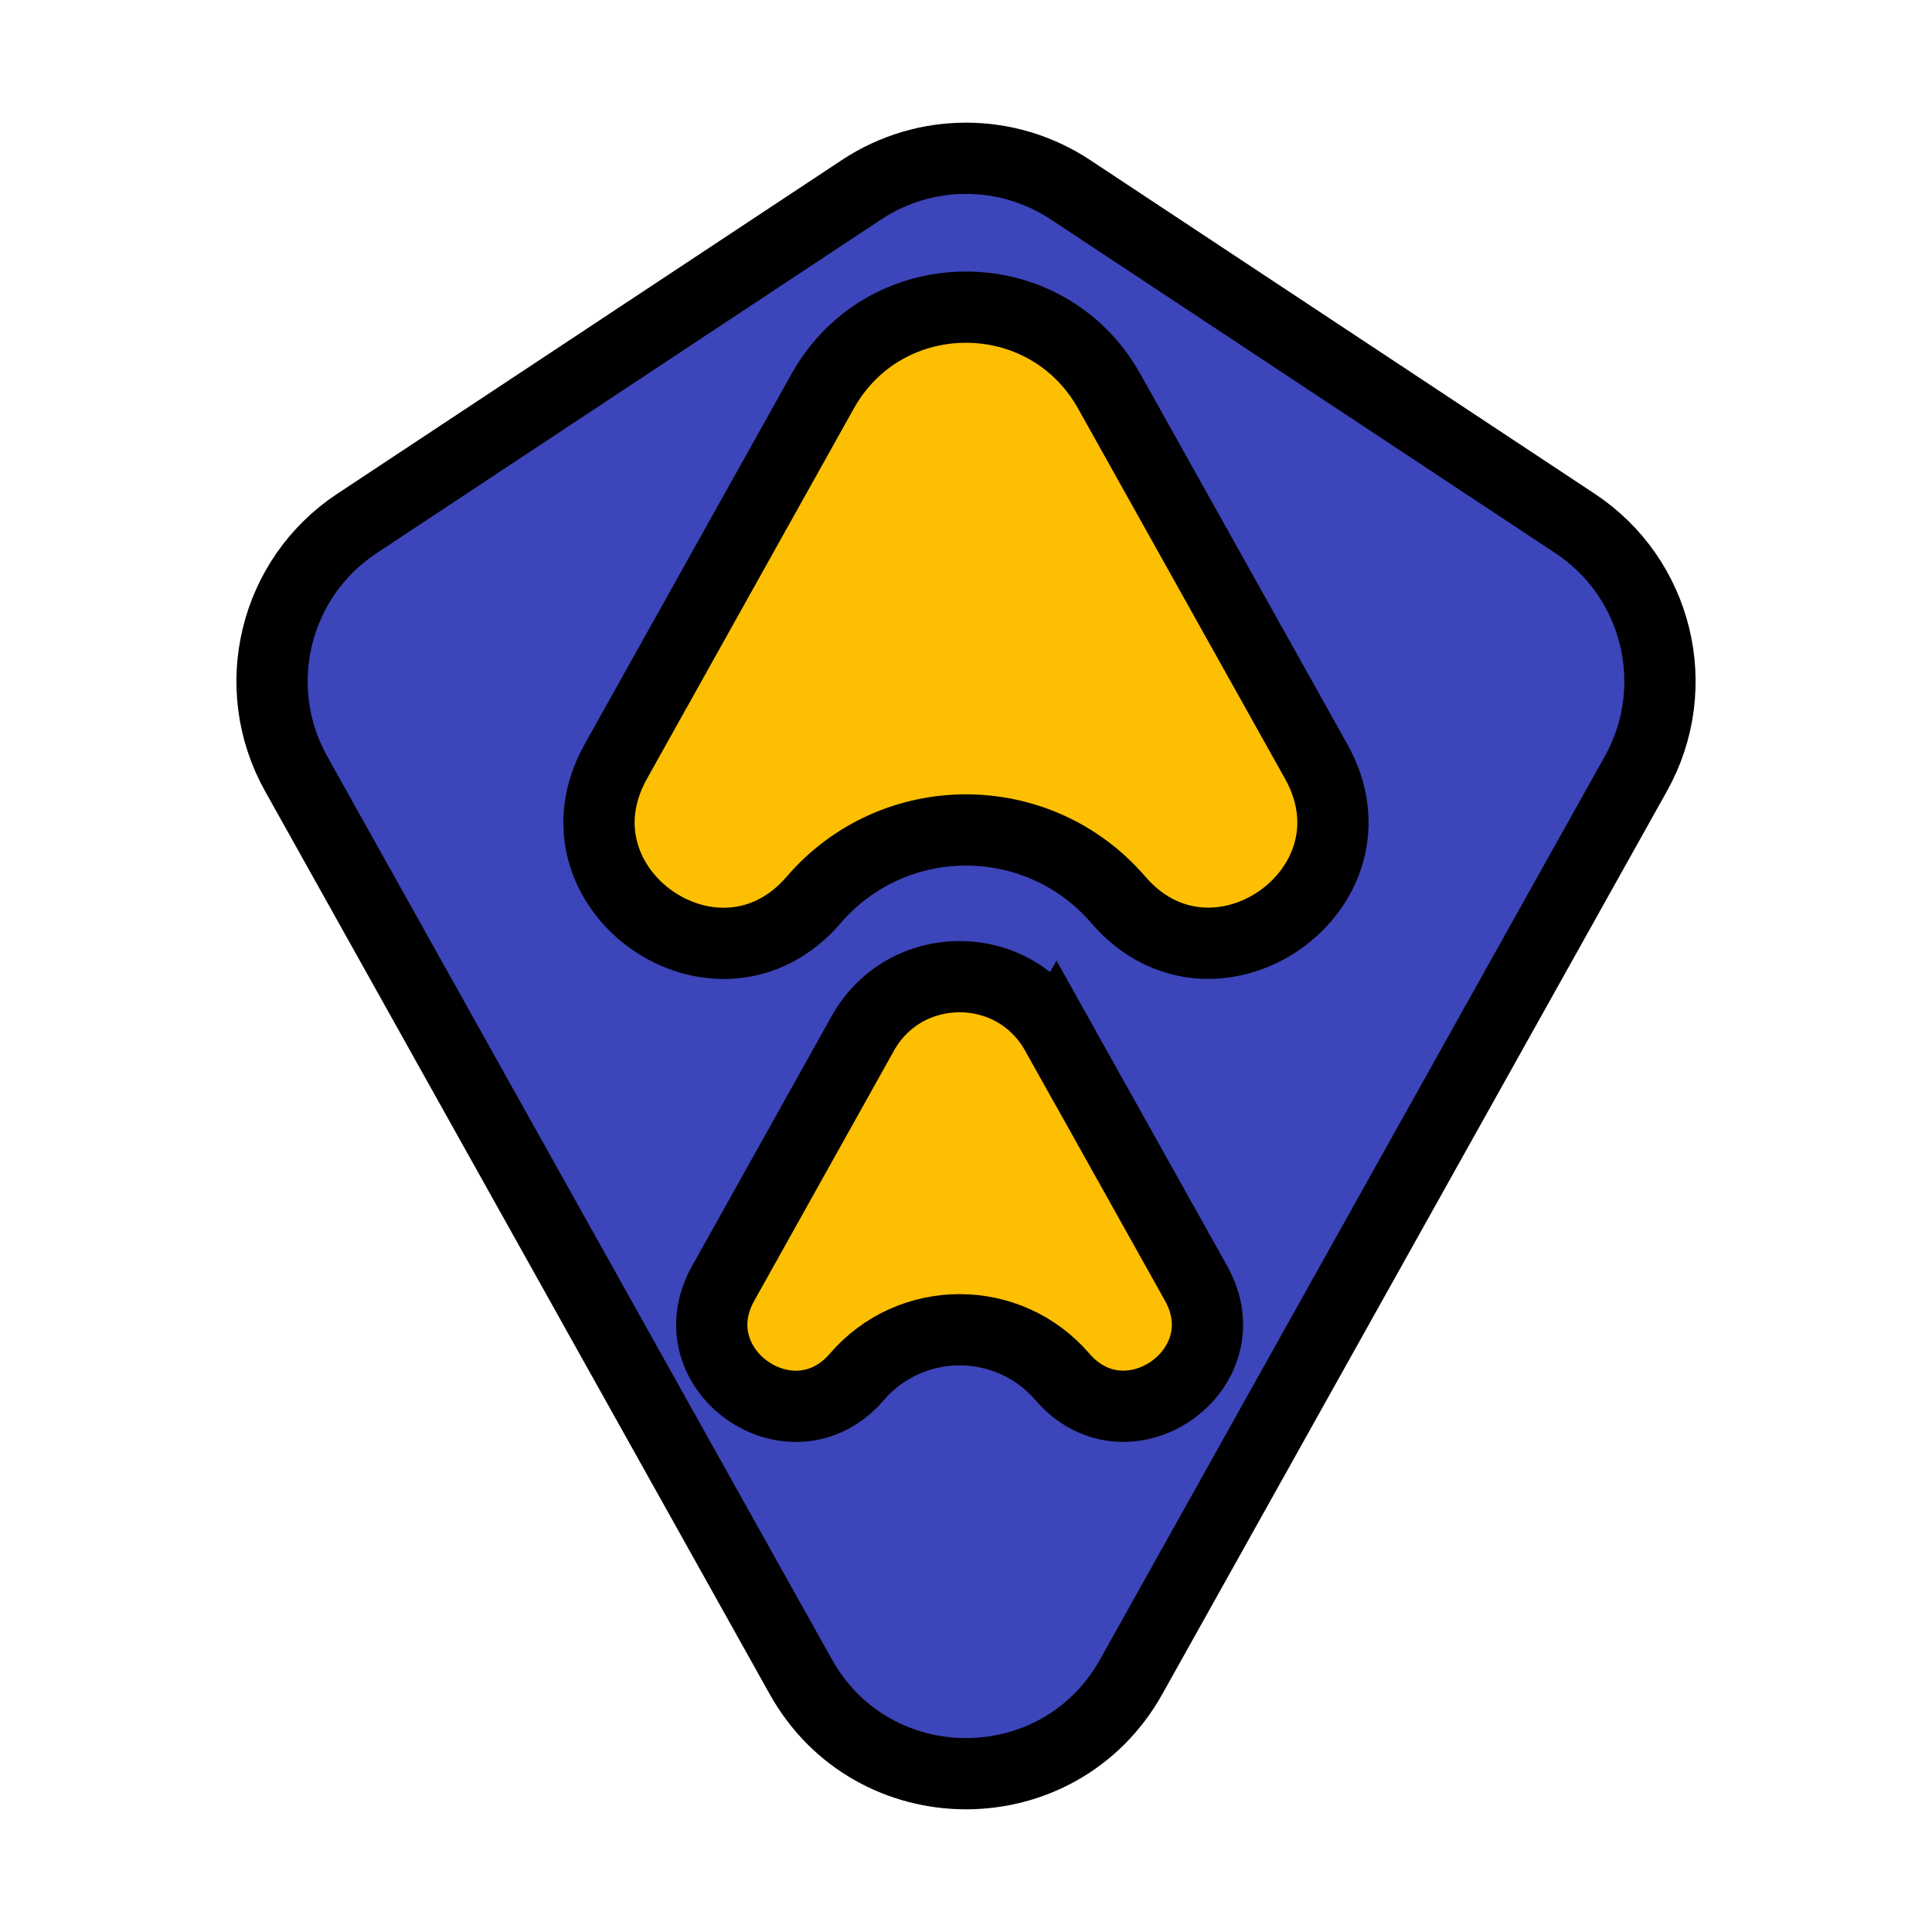 <?xml version="1.0" encoding="UTF-8"?>
<svg id="katman_1" data-name="katman 1" xmlns="http://www.w3.org/2000/svg" viewBox="0 0 512 512">
  <defs>
    <style>
      .cls-1 {
        fill: #3c45b9;
      }

      .cls-1, .cls-2 {
        stroke: #000;
        stroke-width: 18.88px;
      }

      .cls-2 {
        fill: #fcbf01;
      }
    </style>
  </defs>
  <path class="cls-1" d="M212.22,444.36L78.47,205.03c-12.8-22.91-5.78-51.82,16.11-66.3L228.33,50.27c16.78-11.1,38.56-11.1,55.34,0l133.75,88.46c21.89,14.48,28.92,43.39,16.11,66.3l-133.75,239.33c-19.14,34.25-68.42,34.25-87.56,0Z"/>
  <g>
    <path class="cls-2" d="M293.94,103.66l54.86,98.13c18.92,33.84-27.15,66.05-52.44,36.67-21.25-24.69-59.49-24.68-80.73.02-25.28,29.39-71.36-2.8-52.45-36.65l54.83-98.15c16.59-29.7,59.32-29.71,75.93-.01Z"/>
    <path class="cls-2" d="M279.94,273.85l37.05,66.28c12.78,22.86-18.33,44.61-35.42,24.77-14.35-16.67-40.18-16.67-54.52.01-17.08,19.85-48.2-1.89-35.43-24.75l37.03-66.29c11.21-20.06,40.07-20.07,51.28,0Z"/>
  </g>
</svg>